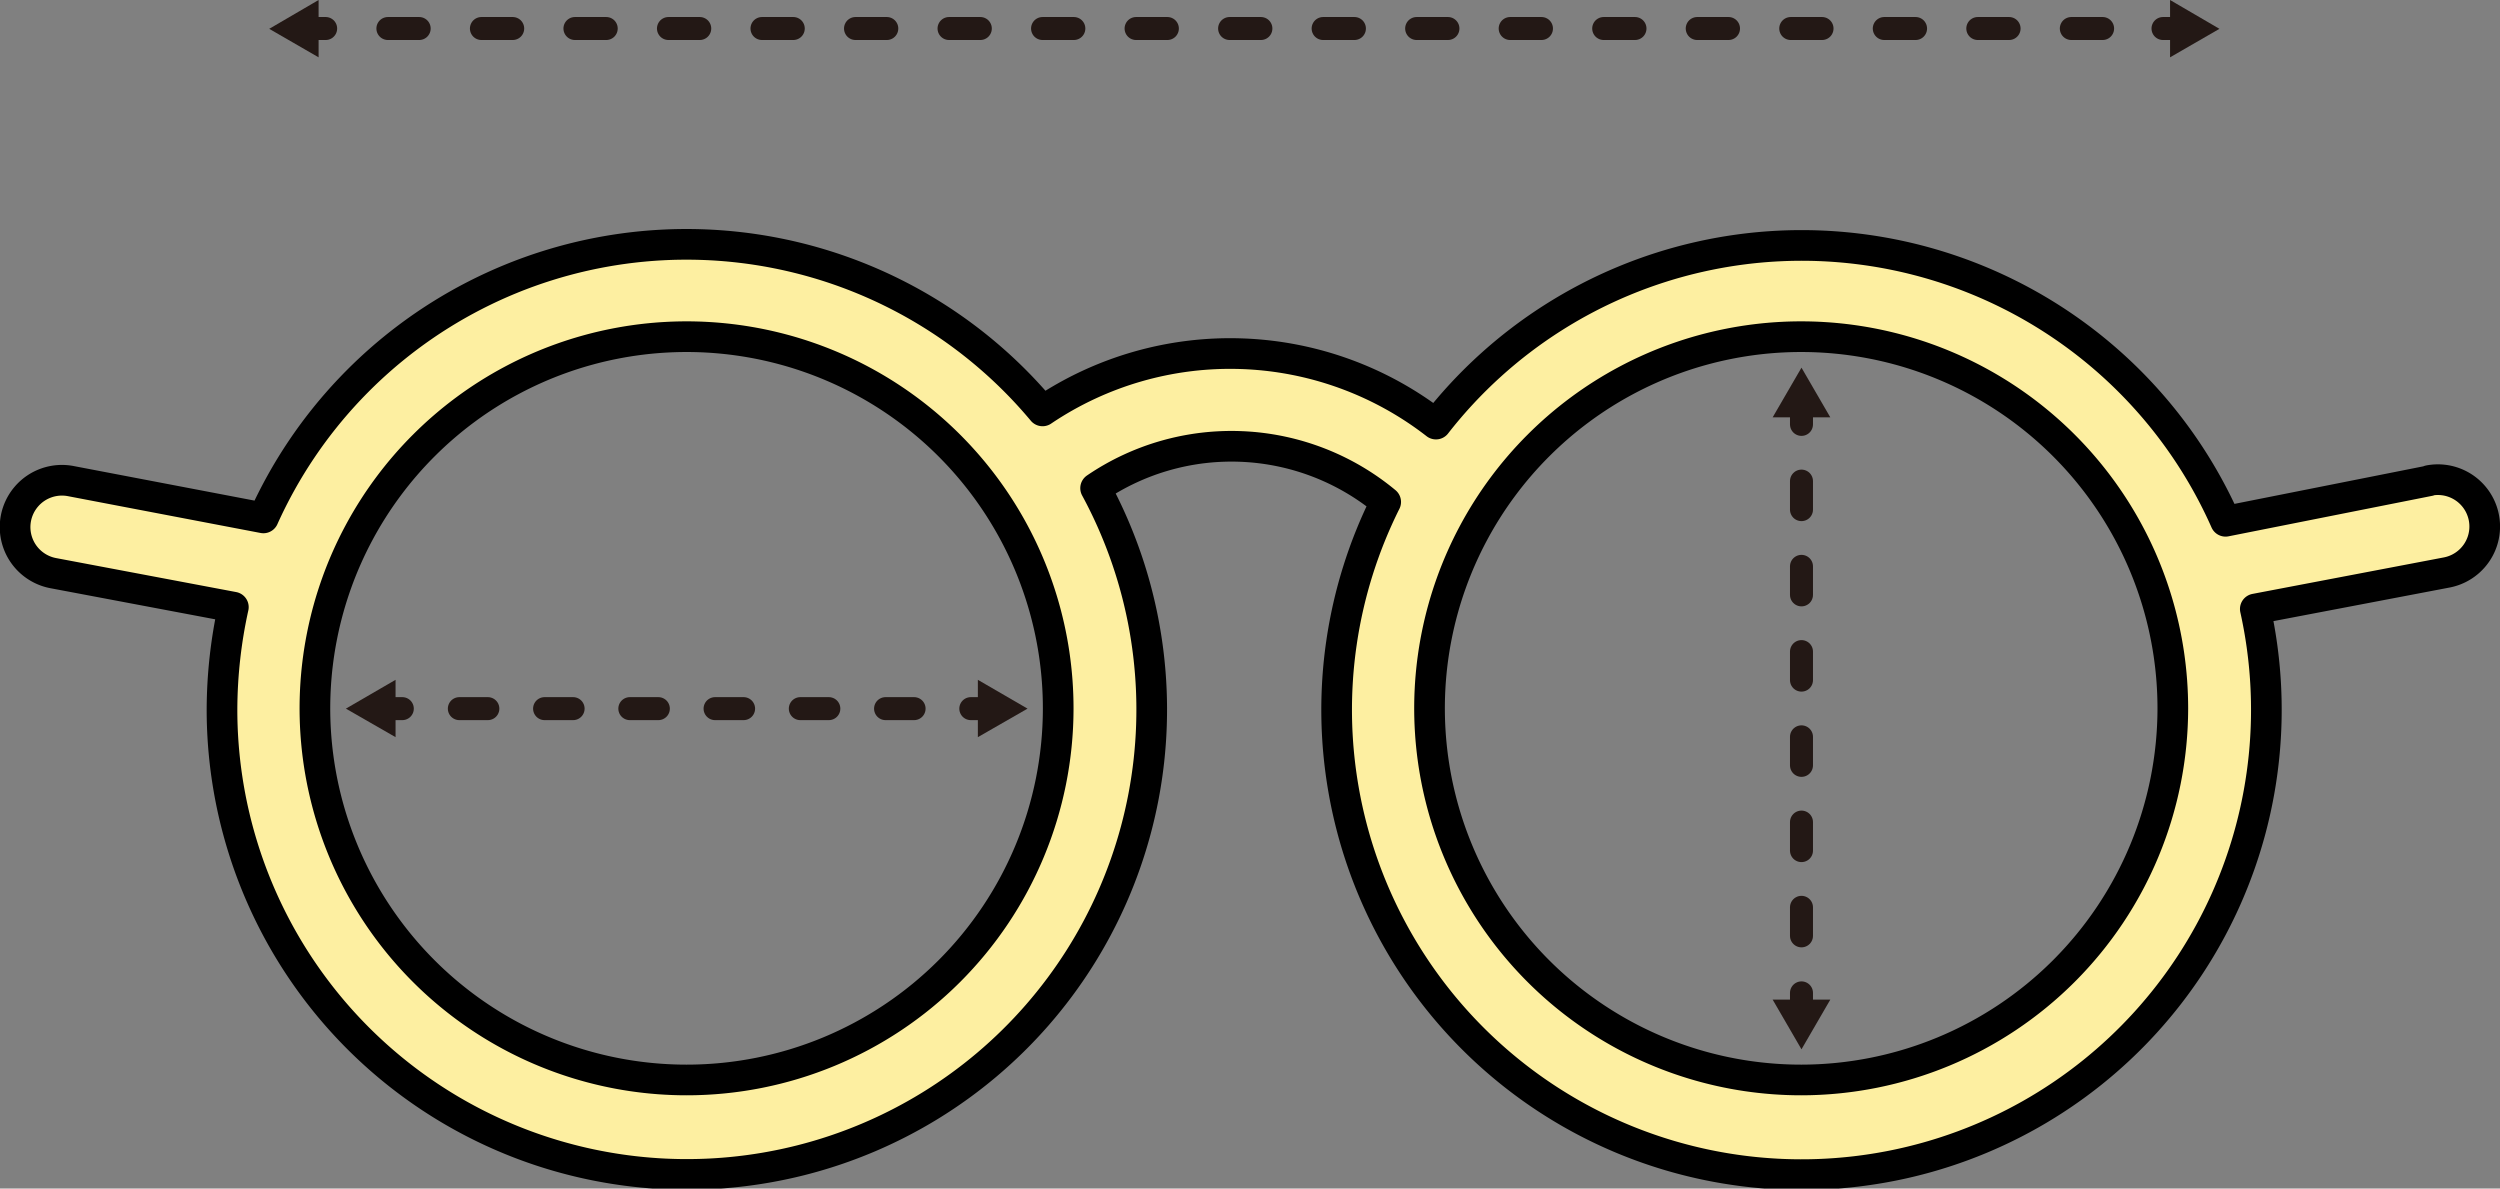 <svg xmlns="http://www.w3.org/2000/svg" viewBox="0 0 81.53 38.76"><rect x="0" y="0" width="81.53" height="38.76" fill="#808080" stroke="none"/><path d="M79.22,15.68,72.58,17a15.12,15.12,0,0,0-25.75-3.17A10.94,10.94,0,0,0,34,13.4,15.13,15.13,0,0,0,8.59,16.89l-6.28-1.2a1.52,1.52,0,0,0-.58,3L7.61,19.8a15.69,15.69,0,0,0-.37,3.31,15.16,15.16,0,1,0,28.49-7.19,7.87,7.87,0,0,1,9.46.45,15.16,15.16,0,1,0,28.36,3.49l6.24-1.19a1.52,1.52,0,1,0-.57-3ZM22.39,35.22A12.12,12.12,0,1,1,34.51,23.11,12.12,12.12,0,0,1,22.39,35.22Zm36.36,0A12.12,12.12,0,1,1,70.86,23.11,12.13,12.13,0,0,1,58.75,35.22Z" fill="#fdefa1" stroke="#000" stroke-linecap="round" stroke-linejoin="round"/><line x1="10.12" y1="0.93" x2="10.62" y2="0.93" fill="none" stroke="#231815" stroke-linecap="round" stroke-linejoin="round" stroke-width="0.75"/><line x1="12.65" y1="0.93" x2="69.52" y2="0.93" fill="none" stroke="#231815" stroke-linecap="round" stroke-linejoin="round" stroke-width="0.75" stroke-dasharray="1.02 2.03"/><line x1="70.54" y1="0.93" x2="71.04" y2="0.93" fill="none" stroke="#231815" stroke-linecap="round" stroke-linejoin="round" stroke-width="0.75"/><polygon points="10.39 1.87 8.78 0.94 10.39 0 10.39 1.87" fill="#231815"/><polygon points="70.77 1.87 72.38 0.94 70.77 0 70.77 1.87" fill="#231815"/><line x1="12.62" y1="23.11" x2="13.12" y2="23.11" fill="none" stroke="#231815" stroke-linecap="round" stroke-linejoin="round" stroke-width="0.75"/><line x1="14.98" y1="23.11" x2="30.74" y2="23.11" fill="none" stroke="#231815" stroke-linecap="round" stroke-linejoin="round" stroke-width="0.75" stroke-dasharray="0.93 1.85"/><line x1="31.66" y1="23.11" x2="32.16" y2="23.11" fill="none" stroke="#231815" stroke-linecap="round" stroke-linejoin="round" stroke-width="0.75"/><polygon points="12.9 24.04 11.28 23.11 12.9 22.17 12.9 24.04" fill="#231815"/><polygon points="31.89 24.04 33.51 23.11 31.89 22.17 31.89 24.04" fill="#231815"/><line x1="58.75" y1="13.34" x2="58.75" y2="13.84" fill="none" stroke="#231815" stroke-linecap="round" stroke-linejoin="round" stroke-width="0.75"/><line x1="58.75" y1="15.69" x2="58.75" y2="31.45" fill="none" stroke="#231815" stroke-linecap="round" stroke-linejoin="round" stroke-width="0.75" stroke-dasharray="0.93 1.85"/><line x1="58.75" y1="32.38" x2="58.75" y2="32.88" fill="none" stroke="#231815" stroke-linecap="round" stroke-linejoin="round" stroke-width="0.75"/><polygon points="57.81 13.61 58.75 11.99 59.69 13.61 57.81 13.61" fill="#231815"/><polygon points="57.81 32.6 58.75 34.22 59.69 32.6 57.81 32.6" fill="#231815"/></svg>